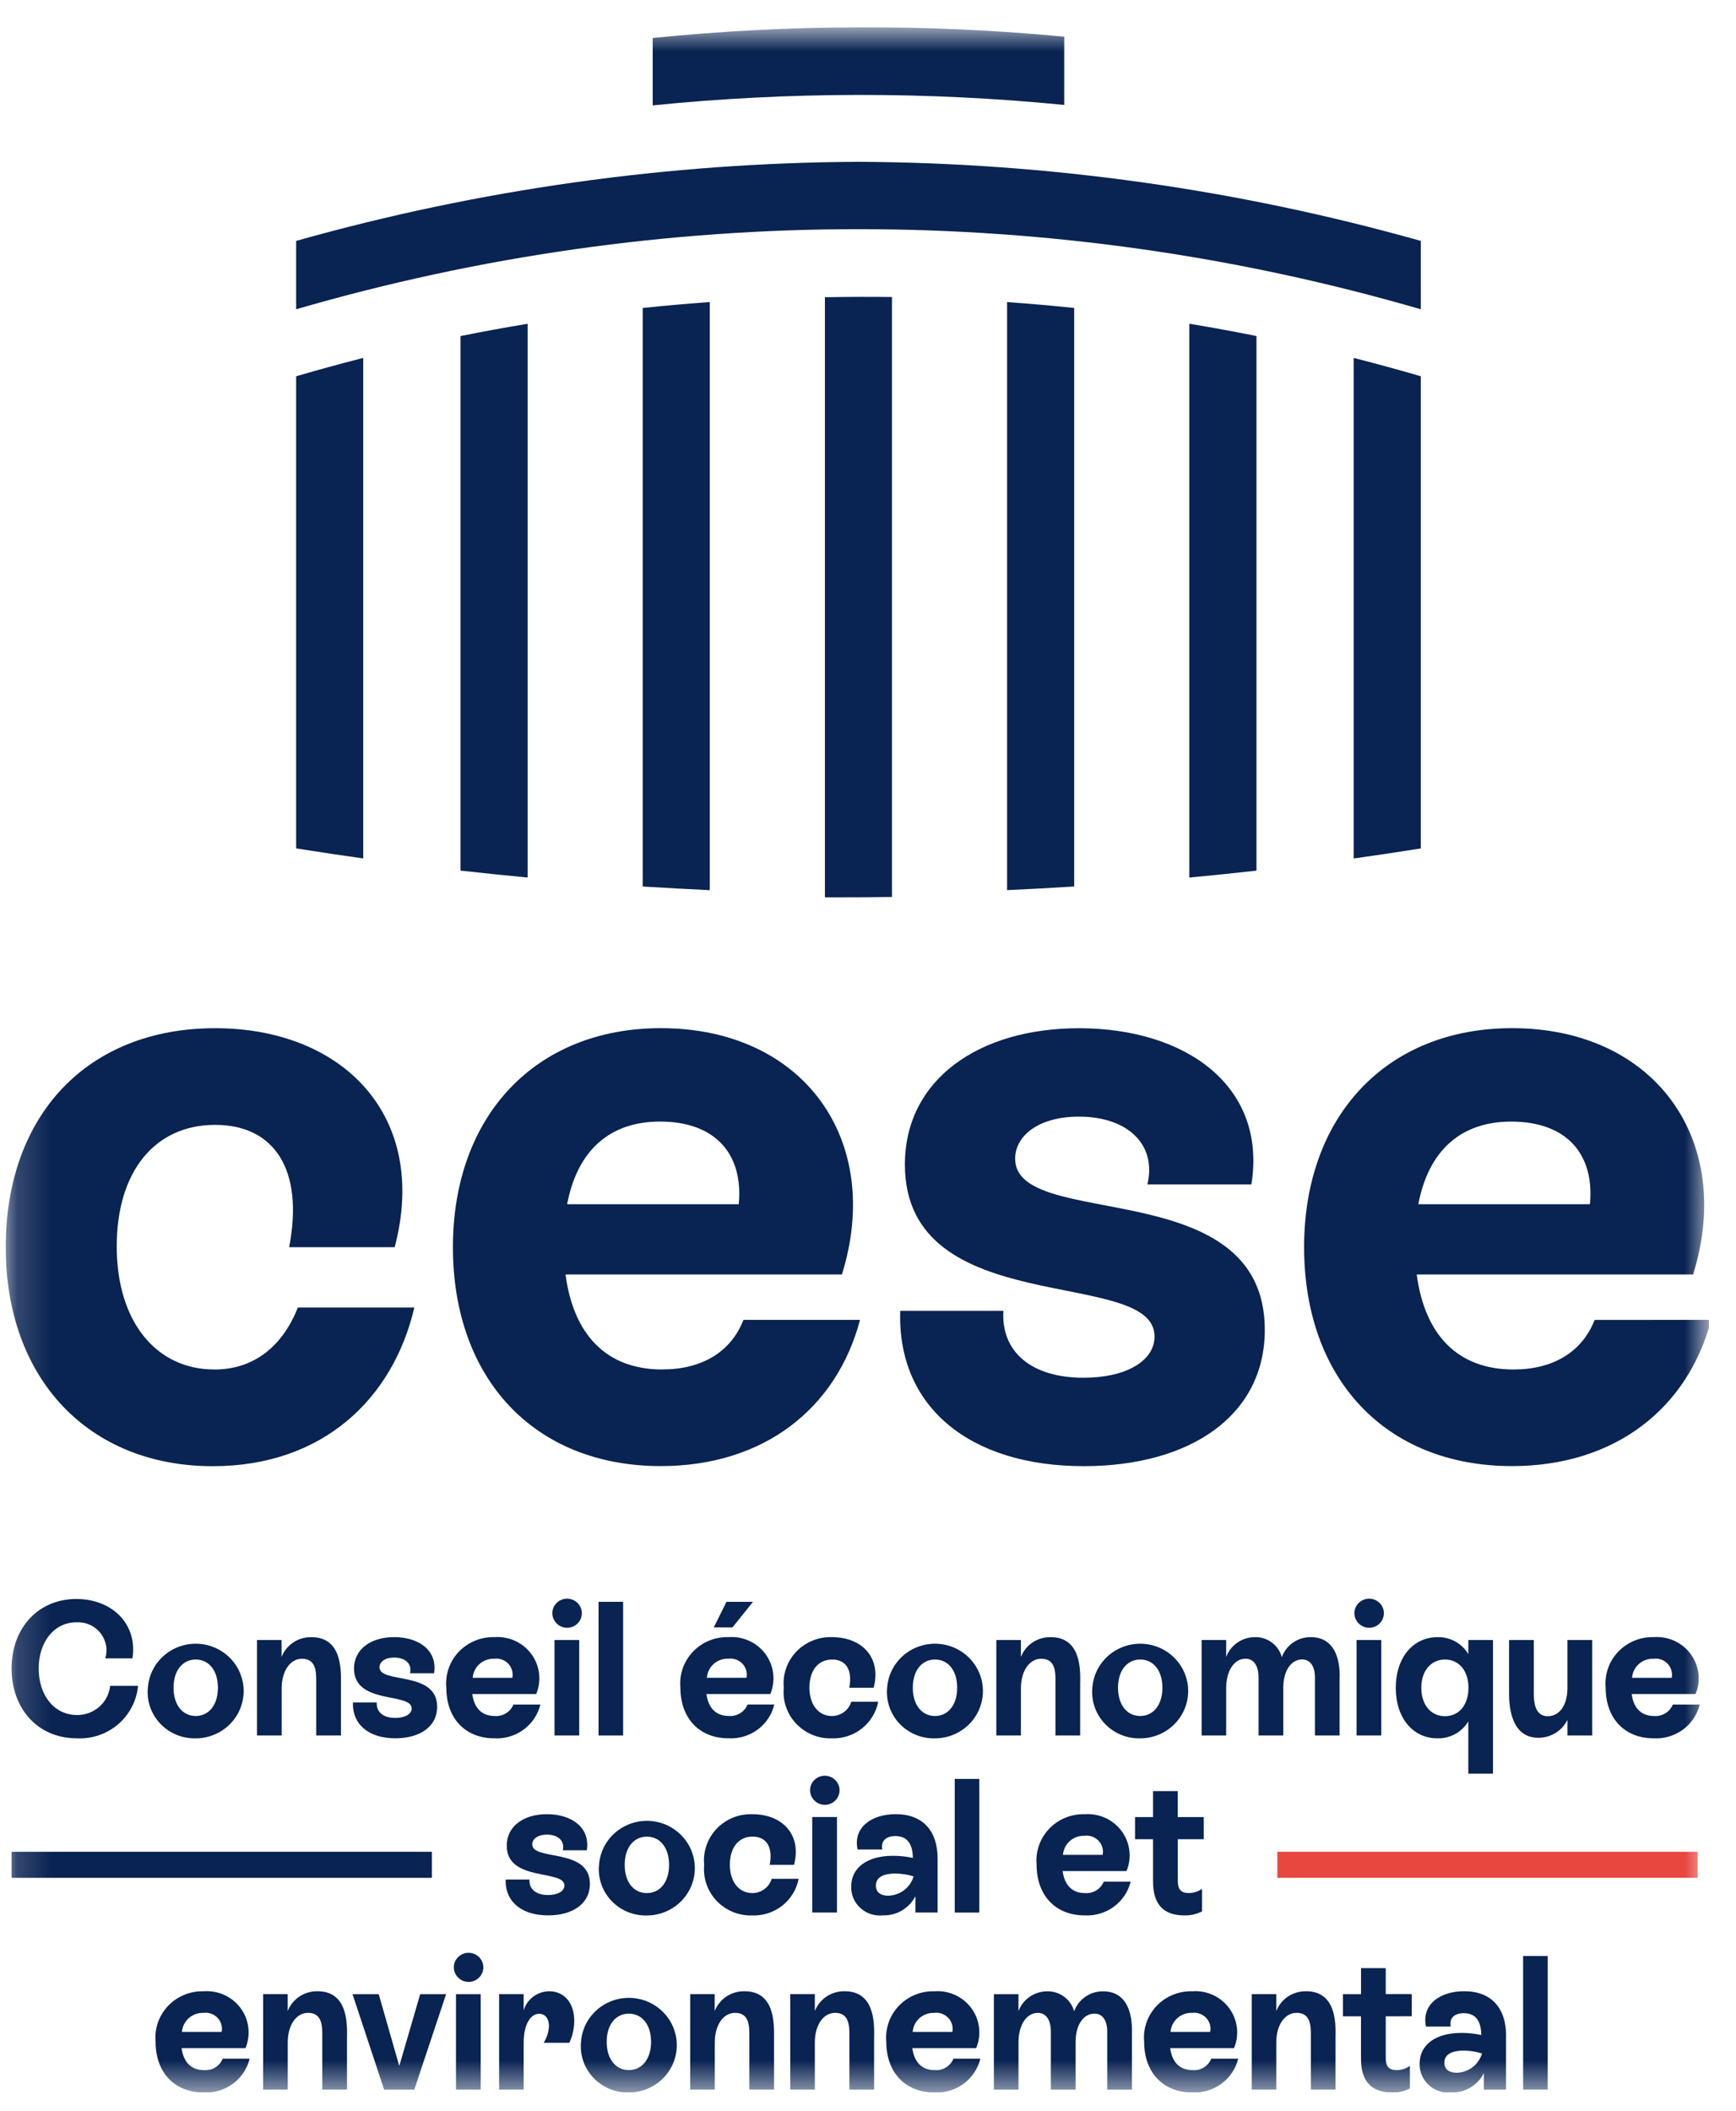 <svg width="51" height="62" viewBox="0 0 51 62" fill="none" xmlns="http://www.w3.org/2000/svg">
<g id="logo_cese (1) 1" clip-path="url(#clip0_1771_7284)">
<g id="Clip path group">
<mask id="mask0_1771_7284" style="mask-type:luminance" maskUnits="userSpaceOnUse" x="0" y="0" width="51" height="62">
<g id="clip-path">
<path id="Rectangle 1065" d="M50.205 0.8H0.168V61.451H50.205V0.8Z" fill="white"/>
</g>
</mask>
<g mask="url(#mask0_1771_7284)">
<g id="LOGO">
<path id="Trac&#195;&#169; 2924" d="M6.298 40.219C4.586 40.219 3.429 38.812 3.429 36.602C3.429 34.417 4.539 33.035 6.321 33.035C8.055 33.035 8.935 34.346 8.495 36.627H11.595C12.613 32.768 10.067 30.196 6.321 30.196C2.574 30.196 0.168 32.745 0.168 36.629C0.168 40.487 2.597 43.059 6.252 43.059C9.49 43.059 11.549 41.069 12.172 38.4H8.75C8.31 39.516 7.477 40.22 6.298 40.22" fill="#092352"/>
<path id="Trac&#195;&#169; 2925" d="M19.46 40.219C17.794 40.219 16.845 39.175 16.614 37.428H24.734C25.96 33.497 23.623 30.195 19.413 30.195C15.735 30.195 13.306 32.767 13.306 36.626C13.306 40.484 15.689 43.056 19.413 43.056C22.421 43.056 24.572 41.382 25.266 38.761H21.842C21.472 39.708 20.616 40.217 19.46 40.217M19.39 32.938C21.032 32.938 21.842 33.909 21.703 35.365H16.661C16.962 33.787 17.91 32.938 19.391 32.938" fill="#092352"/>
<path id="Trac&#195;&#169; 2926" d="M29.823 34.031C29.823 33.352 30.517 32.793 31.697 32.793C33.108 32.793 33.988 33.594 33.709 34.783H36.763C37.225 31.92 34.866 30.197 31.697 30.197C28.759 30.197 26.584 31.701 26.584 34.2C26.584 38.811 33.918 37.185 33.918 39.248C33.918 39.977 33.062 40.462 31.836 40.462C30.308 40.462 29.407 39.709 29.477 38.497H26.447C26.354 41.311 28.482 43.058 31.836 43.058C34.959 43.058 37.157 41.578 37.157 39.054C37.157 34.421 29.823 36.167 29.823 34.031" fill="#092352"/>
<path id="Trac&#195;&#169; 2927" d="M46.848 38.763C46.478 39.709 45.622 40.219 44.465 40.219C42.8 40.219 41.851 39.175 41.62 37.428H49.74C50.966 33.497 48.629 30.195 44.419 30.195C40.741 30.195 38.312 32.767 38.312 36.626C38.312 40.484 40.695 43.056 44.419 43.056C47.426 43.056 49.578 41.382 50.272 38.761L46.848 38.763ZM44.396 32.939C46.038 32.939 46.848 33.909 46.709 35.365H41.667C41.968 33.788 42.916 32.939 44.397 32.939" fill="#092352"/>
<path id="Rectangle 1060" d="M12.687 54.383H0.34V55.148H12.687V54.383Z" fill="#092352"/>
<path id="Rectangle 1061" d="M49.872 54.383H37.526V55.148H49.872V54.383Z" fill="#E84740"/>
<path id="Trac&#195;&#169; 2928" d="M0.34 49C0.34 47.811 1.121 46.959 2.243 46.959C3.307 46.959 4.05 47.71 3.89 48.703H3.093C3.131 48.576 3.139 48.443 3.114 48.313C3.089 48.184 3.033 48.062 2.951 47.959C2.869 47.855 2.762 47.772 2.641 47.717C2.519 47.662 2.386 47.637 2.253 47.643C1.569 47.643 1.136 48.243 1.136 48.999C1.136 49.79 1.594 50.367 2.264 50.367C2.505 50.369 2.738 50.282 2.918 50.124C3.098 49.965 3.211 49.746 3.236 49.51H4.055C4.016 49.945 3.807 50.348 3.474 50.635C3.14 50.922 2.707 51.072 2.265 51.051C1.073 51.051 0.34 50.143 0.34 48.999" fill="#092352"/>
<path id="Trac&#195;&#169; 2929" d="M4.344 49.566C4.363 49.296 4.461 49.037 4.627 48.821C4.793 48.606 5.02 48.443 5.278 48.352C5.537 48.262 5.817 48.248 6.084 48.312C6.35 48.376 6.592 48.516 6.78 48.714C6.967 48.912 7.091 49.159 7.138 49.426C7.185 49.693 7.151 49.967 7.042 50.216C6.932 50.464 6.752 50.675 6.522 50.824C6.293 50.972 6.024 51.052 5.75 51.052C5.555 51.056 5.362 51.021 5.182 50.946C5.002 50.872 4.841 50.761 4.708 50.62C4.575 50.48 4.474 50.313 4.411 50.132C4.348 49.95 4.325 49.757 4.344 49.566ZM6.402 49.566C6.402 49.061 6.14 48.737 5.75 48.737C5.36 48.737 5.098 49.063 5.098 49.566C5.098 50.065 5.36 50.395 5.75 50.395C6.14 50.395 6.402 50.064 6.402 49.566Z" fill="#092352"/>
<path id="Trac&#195;&#169; 2930" d="M10.016 49.37V50.968H9.29V49.375C9.29 49.111 9.29 48.714 8.873 48.714C8.526 48.714 8.275 49.067 8.275 49.588V50.968H7.551V48.164H8.272V48.663C8.34 48.488 8.46 48.338 8.618 48.234C8.775 48.129 8.961 48.076 9.151 48.08C10.017 48.08 10.017 48.984 10.017 49.37" fill="#092352"/>
<path id="Trac&#195;&#169; 2931" d="M10.368 49.998H11.068C11.052 50.279 11.259 50.452 11.613 50.452C11.897 50.452 12.094 50.339 12.094 50.172C12.094 49.696 10.4 50.071 10.4 49.004C10.4 48.427 10.902 48.079 11.581 48.079C12.313 48.079 12.859 48.477 12.752 49.139H12.047C12.111 48.864 11.908 48.679 11.581 48.679C11.309 48.679 11.149 48.807 11.149 48.965C11.149 49.458 12.843 49.054 12.843 50.125C12.843 50.708 12.335 51.05 11.613 51.05C10.838 51.05 10.347 50.647 10.368 49.996" fill="#092352"/>
<path id="Trac&#195;&#169; 2932" d="M15.875 50.059C15.803 50.354 15.628 50.615 15.381 50.796C15.134 50.977 14.831 51.068 14.523 51.051C13.663 51.051 13.112 50.457 13.112 49.566C13.094 49.374 13.117 49.181 13.18 48.999C13.243 48.816 13.345 48.65 13.478 48.509C13.612 48.369 13.774 48.258 13.954 48.184C14.134 48.11 14.328 48.074 14.523 48.079C14.732 48.064 14.942 48.102 15.132 48.188C15.323 48.276 15.487 48.409 15.611 48.577C15.734 48.744 15.812 48.94 15.836 49.145C15.861 49.35 15.832 49.559 15.753 49.75H13.875C13.928 50.154 14.147 50.395 14.532 50.395C14.648 50.405 14.764 50.377 14.864 50.316C14.963 50.256 15.04 50.166 15.083 50.059L15.875 50.059ZM13.887 49.274H15.052C15.067 49.2 15.063 49.124 15.042 49.052C15.021 48.979 14.983 48.913 14.931 48.858C14.879 48.803 14.814 48.762 14.742 48.737C14.67 48.711 14.593 48.703 14.518 48.714C14.359 48.708 14.205 48.764 14.087 48.868C13.97 48.973 13.898 49.118 13.887 49.274Z" fill="#092352"/>
<path id="Trac&#195;&#169; 2933" d="M16.226 47.351C16.232 47.267 16.261 47.187 16.312 47.121C16.363 47.054 16.432 47.003 16.512 46.975C16.592 46.946 16.678 46.941 16.76 46.961C16.843 46.98 16.917 47.023 16.975 47.084C17.034 47.145 17.072 47.221 17.087 47.303C17.101 47.386 17.091 47.47 17.058 47.547C17.024 47.624 16.968 47.689 16.898 47.735C16.827 47.781 16.744 47.805 16.659 47.805C16.6 47.804 16.542 47.792 16.488 47.769C16.434 47.745 16.385 47.711 16.345 47.669C16.304 47.626 16.273 47.576 16.253 47.522C16.232 47.467 16.223 47.409 16.226 47.351ZM16.29 48.164H17.016V50.968H16.29V48.164Z" fill="#092352"/>
<path id="Rectangle 1062" d="M18.306 47.042H17.584V50.968H18.306V47.042Z" fill="#092352"/>
<path id="Trac&#195;&#169; 2934" d="M22.747 50.058C22.677 50.353 22.503 50.614 22.257 50.796C22.011 50.977 21.707 51.067 21.401 51.05C20.54 51.05 19.989 50.456 19.989 49.565C19.971 49.373 19.994 49.18 20.057 48.998C20.121 48.816 20.222 48.649 20.356 48.508C20.489 48.368 20.651 48.257 20.831 48.183C21.011 48.109 21.206 48.073 21.401 48.079C21.61 48.063 21.82 48.101 22.01 48.188C22.2 48.275 22.365 48.408 22.488 48.576C22.611 48.743 22.689 48.939 22.714 49.144C22.739 49.35 22.71 49.558 22.63 49.75H20.754C20.807 50.153 21.027 50.394 21.411 50.394C21.527 50.404 21.644 50.376 21.743 50.315C21.842 50.255 21.919 50.164 21.962 50.058L22.747 50.058ZM20.764 49.273H21.931C21.946 49.199 21.942 49.123 21.921 49.051C21.9 48.978 21.862 48.912 21.809 48.858C21.757 48.803 21.692 48.761 21.621 48.736C21.549 48.711 21.472 48.703 21.396 48.712C21.238 48.707 21.084 48.763 20.966 48.867C20.849 48.972 20.777 49.117 20.766 49.273M21.519 47.793H20.969L21.343 47.042H22.122L21.519 47.793Z" fill="#092352"/>
<path id="Trac&#195;&#169; 2935" d="M23.026 49.566C23.007 49.373 23.03 49.179 23.094 48.996C23.157 48.813 23.26 48.645 23.395 48.504C23.529 48.364 23.693 48.253 23.875 48.18C24.056 48.106 24.252 48.072 24.448 48.08C25.314 48.08 25.902 48.674 25.666 49.566H24.95C25.051 49.038 24.848 48.737 24.448 48.737C24.036 48.737 23.779 49.057 23.779 49.561C23.779 50.066 24.047 50.396 24.442 50.396C24.57 50.395 24.694 50.354 24.796 50.278C24.898 50.203 24.972 50.097 25.009 49.976H25.8C25.74 50.287 25.569 50.567 25.318 50.765C25.067 50.962 24.752 51.064 24.431 51.052C24.236 51.057 24.043 51.021 23.863 50.947C23.684 50.872 23.523 50.761 23.39 50.621C23.257 50.481 23.156 50.314 23.093 50.132C23.03 49.95 23.007 49.758 23.026 49.566" fill="#092352"/>
<path id="Trac&#195;&#169; 2936" d="M26.062 49.566C26.081 49.296 26.179 49.037 26.345 48.821C26.511 48.606 26.738 48.443 26.996 48.352C27.255 48.262 27.535 48.248 27.802 48.312C28.068 48.376 28.31 48.516 28.498 48.714C28.685 48.912 28.809 49.159 28.856 49.426C28.903 49.693 28.869 49.967 28.76 50.216C28.651 50.464 28.47 50.675 28.24 50.824C28.011 50.972 27.742 51.052 27.468 51.052C27.273 51.056 27.08 51.021 26.9 50.946C26.721 50.872 26.559 50.761 26.426 50.62C26.293 50.48 26.192 50.313 26.129 50.132C26.067 49.95 26.044 49.757 26.062 49.566ZM28.12 49.566C28.12 49.061 27.858 48.737 27.468 48.737C27.078 48.737 26.816 49.063 26.816 49.566C26.816 50.065 27.077 50.395 27.468 50.395C27.858 50.395 28.12 50.064 28.12 49.566Z" fill="#092352"/>
<path id="Trac&#195;&#169; 2937" d="M31.733 49.37V50.968H31.008V49.375C31.008 49.111 31.008 48.714 30.59 48.714C30.243 48.714 29.992 49.067 29.992 49.588V50.968H29.27V48.164H29.992V48.663C30.059 48.488 30.18 48.338 30.337 48.234C30.494 48.129 30.681 48.076 30.87 48.08C31.736 48.08 31.736 48.984 31.736 49.37" fill="#092352"/>
<path id="Trac&#195;&#169; 2938" d="M32.091 49.566C32.11 49.296 32.209 49.037 32.375 48.821C32.541 48.606 32.767 48.443 33.026 48.352C33.285 48.262 33.565 48.248 33.831 48.312C34.098 48.376 34.34 48.516 34.527 48.714C34.714 48.912 34.839 49.159 34.886 49.426C34.932 49.693 34.899 49.967 34.789 50.216C34.68 50.464 34.499 50.675 34.27 50.824C34.04 50.972 33.772 51.052 33.497 51.052C33.303 51.056 33.109 51.021 32.93 50.946C32.75 50.872 32.589 50.761 32.456 50.62C32.323 50.48 32.222 50.313 32.159 50.132C32.096 49.95 32.073 49.757 32.091 49.566ZM34.149 49.566C34.149 49.061 33.887 48.737 33.497 48.737C33.107 48.737 32.845 49.063 32.845 49.566C32.845 50.065 33.107 50.395 33.497 50.395C33.887 50.395 34.149 50.064 34.149 49.566Z" fill="#092352"/>
<path id="Trac&#195;&#169; 2939" d="M39.355 49.229V50.967H38.63V49.262C38.63 48.948 38.501 48.735 38.255 48.735C37.929 48.735 37.699 49.066 37.699 49.576V50.967H36.974V49.262C36.974 48.931 36.84 48.713 36.589 48.713C36.268 48.713 36.022 49.049 36.022 49.587V50.967H35.301V48.163H36.022V48.662C36.086 48.491 36.202 48.343 36.354 48.238C36.506 48.134 36.687 48.078 36.872 48.079C37.051 48.077 37.225 48.133 37.368 48.24C37.51 48.347 37.612 48.497 37.658 48.668C37.72 48.494 37.836 48.343 37.989 48.237C38.143 48.132 38.326 48.077 38.513 48.079C39.069 48.079 39.358 48.505 39.358 49.228" fill="#092352"/>
<path id="Trac&#195;&#169; 2940" d="M39.789 47.351C39.795 47.267 39.824 47.187 39.875 47.121C39.926 47.054 39.995 47.003 40.075 46.975C40.155 46.946 40.241 46.941 40.323 46.961C40.406 46.98 40.481 47.023 40.539 47.084C40.597 47.145 40.635 47.221 40.65 47.303C40.664 47.386 40.654 47.47 40.621 47.547C40.587 47.624 40.532 47.689 40.461 47.735C40.39 47.781 40.307 47.805 40.222 47.805C40.163 47.804 40.105 47.792 40.051 47.769C39.997 47.745 39.948 47.711 39.908 47.669C39.867 47.626 39.836 47.576 39.816 47.522C39.795 47.467 39.786 47.409 39.789 47.351ZM39.853 48.164H40.579V50.968H39.853V48.164Z" fill="#092352"/>
<path id="Trac&#195;&#169; 2941" d="M43.861 48.164V52.089H43.136V50.553C43.043 50.709 42.91 50.837 42.75 50.925C42.59 51.013 42.41 51.056 42.227 51.051C41.511 51.051 41.005 50.457 41.005 49.571C41.005 48.674 41.517 48.08 42.234 48.08C42.416 48.076 42.596 48.12 42.755 48.208C42.913 48.296 43.045 48.424 43.137 48.579V48.165L43.861 48.164ZM43.14 49.566C43.14 49.067 42.862 48.737 42.45 48.737C42.039 48.737 41.755 49.068 41.755 49.566C41.755 50.063 42.033 50.401 42.45 50.401C42.867 50.401 43.14 50.065 43.14 49.566Z" fill="#092352"/>
<path id="Trac&#195;&#169; 2942" d="M46.775 48.164V50.968H46.049V50.508C45.971 50.666 45.85 50.8 45.699 50.893C45.547 50.986 45.372 51.036 45.194 51.035C44.445 51.035 44.333 50.233 44.333 49.74V48.164H45.059V49.74C45.059 50.088 45.139 50.401 45.47 50.401C45.823 50.401 46.048 50.065 46.048 49.577V48.164H46.775Z" fill="#092352"/>
<path id="Trac&#195;&#169; 2943" d="M49.934 50.059C49.862 50.354 49.687 50.615 49.44 50.796C49.193 50.977 48.889 51.068 48.582 51.051C47.721 51.051 47.171 50.457 47.171 49.566C47.153 49.374 47.176 49.181 47.239 48.999C47.302 48.816 47.404 48.65 47.537 48.509C47.671 48.369 47.833 48.258 48.013 48.184C48.193 48.11 48.387 48.074 48.582 48.079C48.791 48.064 49.001 48.102 49.191 48.188C49.382 48.276 49.546 48.409 49.669 48.577C49.793 48.744 49.87 48.94 49.895 49.145C49.92 49.35 49.891 49.559 49.812 49.75H47.935C47.989 50.154 48.208 50.395 48.593 50.395C48.709 50.405 48.825 50.377 48.924 50.316C49.023 50.256 49.1 50.166 49.144 50.059L49.934 50.059ZM47.946 49.274H49.111C49.126 49.2 49.122 49.124 49.101 49.052C49.08 48.979 49.042 48.913 48.99 48.858C48.937 48.803 48.873 48.762 48.801 48.737C48.729 48.711 48.652 48.703 48.576 48.714C48.418 48.708 48.264 48.764 48.146 48.868C48.029 48.973 47.957 49.118 47.946 49.274Z" fill="#092352"/>
<path id="Trac&#195;&#169; 2944" d="M14.855 55.198H15.555C15.539 55.479 15.746 55.653 16.101 55.653C16.384 55.653 16.581 55.54 16.581 55.372C16.581 54.895 14.887 55.272 14.887 54.205C14.887 53.627 15.389 53.279 16.068 53.279C16.801 53.279 17.346 53.678 17.239 54.339H16.534C16.598 54.064 16.395 53.879 16.069 53.879C15.796 53.879 15.636 54.008 15.636 54.165C15.636 54.659 17.33 54.255 17.33 55.326C17.33 55.909 16.822 56.251 16.101 56.251C15.325 56.251 14.834 55.847 14.855 55.196" fill="#092352"/>
<path id="Trac&#195;&#169; 2945" d="M17.598 54.766C17.617 54.496 17.716 54.237 17.882 54.022C18.049 53.807 18.275 53.644 18.534 53.554C18.792 53.463 19.072 53.45 19.339 53.514C19.605 53.578 19.847 53.718 20.034 53.916C20.221 54.114 20.346 54.362 20.392 54.629C20.439 54.895 20.405 55.17 20.296 55.418C20.186 55.666 20.006 55.877 19.776 56.026C19.547 56.174 19.278 56.253 19.004 56.254C18.809 56.258 18.616 56.222 18.436 56.148C18.256 56.074 18.095 55.963 17.962 55.822C17.829 55.682 17.728 55.515 17.665 55.334C17.602 55.152 17.579 54.959 17.598 54.768M19.656 54.768C19.656 54.263 19.394 53.939 19.004 53.939C18.614 53.939 18.352 54.264 18.352 54.768C18.352 55.271 18.614 55.596 19.004 55.596C19.394 55.596 19.656 55.265 19.656 54.768Z" fill="#092352"/>
<path id="Trac&#195;&#169; 2946" d="M20.687 54.766C20.668 54.573 20.691 54.379 20.755 54.195C20.818 54.012 20.921 53.845 21.056 53.704C21.19 53.563 21.354 53.453 21.535 53.379C21.717 53.306 21.913 53.272 22.109 53.28C22.974 53.28 23.562 53.874 23.327 54.766H22.612C22.714 54.238 22.511 53.937 22.11 53.937C21.699 53.937 21.442 54.256 21.442 54.761C21.442 55.266 21.709 55.596 22.105 55.596C22.232 55.596 22.356 55.554 22.458 55.478C22.56 55.403 22.635 55.297 22.671 55.176H23.462C23.403 55.488 23.232 55.768 22.98 55.966C22.729 56.163 22.414 56.265 22.093 56.253C21.898 56.258 21.704 56.222 21.525 56.148C21.345 56.073 21.184 55.962 21.051 55.822C20.918 55.681 20.817 55.515 20.754 55.333C20.692 55.151 20.669 54.959 20.687 54.767" fill="#092352"/>
<path id="Trac&#195;&#169; 2947" d="M23.798 52.55C23.803 52.467 23.833 52.387 23.884 52.32C23.935 52.253 24.004 52.203 24.084 52.174C24.163 52.146 24.25 52.141 24.332 52.161C24.415 52.18 24.489 52.223 24.547 52.284C24.605 52.345 24.644 52.421 24.659 52.503C24.673 52.586 24.663 52.67 24.629 52.747C24.596 52.824 24.54 52.889 24.469 52.935C24.398 52.98 24.316 53.005 24.231 53.005C24.172 53.004 24.113 52.992 24.059 52.968C24.006 52.945 23.957 52.911 23.916 52.868C23.876 52.826 23.845 52.776 23.824 52.721C23.804 52.667 23.795 52.608 23.798 52.55ZM23.862 53.363H24.588V56.167H23.862V53.363Z" fill="#092352"/>
<path id="Trac&#195;&#169; 2948" d="M27.545 54.581V56.167H26.893V55.685C26.805 55.861 26.667 56.007 26.496 56.108C26.326 56.208 26.129 56.257 25.931 56.25C25.812 56.262 25.693 56.249 25.58 56.212C25.468 56.175 25.364 56.114 25.277 56.035C25.189 55.955 25.12 55.859 25.073 55.751C25.027 55.643 25.004 55.526 25.006 55.409C25.006 54.844 25.482 54.501 26.236 54.501C26.431 54.501 26.627 54.521 26.818 54.563C26.813 54.193 26.684 53.922 26.305 53.922C26.032 53.922 25.872 54.062 25.92 54.315H25.194C25.055 53.67 25.605 53.278 26.311 53.278C27.129 53.278 27.545 53.788 27.545 54.579M26.84 55.106C26.667 55.052 26.487 55.023 26.305 55.022C25.904 55.022 25.732 55.162 25.732 55.375C25.732 55.572 25.871 55.673 26.096 55.673C26.264 55.668 26.427 55.611 26.561 55.51C26.694 55.408 26.791 55.267 26.839 55.108" fill="#092352"/>
<path id="Rectangle 1063" d="M28.77 52.243H28.048V56.168H28.77V52.243Z" fill="#092352"/>
<path id="Trac&#195;&#169; 2949" d="M33.217 55.259C33.144 55.554 32.969 55.815 32.722 55.996C32.475 56.177 32.172 56.268 31.864 56.251C31.004 56.251 30.453 55.657 30.453 54.766C30.435 54.574 30.459 54.381 30.522 54.199C30.585 54.017 30.686 53.85 30.82 53.709C30.953 53.569 31.115 53.458 31.295 53.384C31.476 53.31 31.669 53.274 31.864 53.28C32.074 53.264 32.283 53.302 32.474 53.389C32.664 53.476 32.829 53.609 32.952 53.777C33.075 53.944 33.153 54.14 33.178 54.345C33.203 54.551 33.174 54.759 33.094 54.95H31.218C31.271 55.354 31.491 55.596 31.875 55.596C31.991 55.605 32.108 55.577 32.207 55.517C32.306 55.456 32.383 55.366 32.426 55.259H33.217ZM31.228 54.474H32.394C32.408 54.4 32.405 54.324 32.384 54.252C32.363 54.179 32.324 54.113 32.272 54.058C32.22 54.003 32.155 53.962 32.083 53.936C32.011 53.911 31.934 53.903 31.859 53.913C31.7 53.908 31.546 53.963 31.428 54.068C31.311 54.172 31.239 54.318 31.228 54.474Z" fill="#092352"/>
<path id="Trac&#195;&#169; 2950" d="M34.601 54.014V55.237C34.601 55.438 34.654 55.595 34.927 55.595C35.065 55.593 35.199 55.55 35.312 55.472V56.134C35.15 56.217 34.97 56.257 34.788 56.251C33.938 56.251 33.874 55.601 33.874 55.242V54.014H33.345V53.364H33.874V52.601H34.6V53.364H35.364V54.014L34.601 54.014Z" fill="#092352"/>
<path id="Trac&#195;&#169; 2951" d="M7.334 60.459C7.262 60.754 7.087 61.015 6.84 61.196C6.593 61.377 6.289 61.468 5.982 61.451C5.121 61.451 4.571 60.857 4.571 59.966C4.553 59.774 4.576 59.581 4.639 59.399C4.702 59.217 4.804 59.05 4.937 58.909C5.071 58.769 5.233 58.658 5.413 58.584C5.593 58.51 5.787 58.474 5.982 58.48C6.191 58.464 6.401 58.501 6.591 58.588C6.782 58.675 6.946 58.809 7.07 58.976C7.193 59.144 7.271 59.34 7.295 59.545C7.32 59.751 7.291 59.959 7.211 60.15H5.335C5.389 60.554 5.608 60.795 5.993 60.795C6.109 60.805 6.225 60.777 6.324 60.717C6.423 60.656 6.5 60.566 6.543 60.459L7.334 60.459ZM5.346 59.674H6.511C6.526 59.6 6.523 59.524 6.502 59.452C6.48 59.38 6.442 59.313 6.39 59.258C6.338 59.204 6.273 59.162 6.201 59.137C6.129 59.111 6.052 59.104 5.977 59.114C5.818 59.108 5.664 59.164 5.546 59.268C5.429 59.373 5.357 59.518 5.346 59.674Z" fill="#092352"/>
<path id="Trac&#195;&#169; 2952" d="M10.194 59.769V61.367H9.468V59.774C9.468 59.511 9.468 59.113 9.051 59.113C8.704 59.113 8.453 59.466 8.453 59.987V61.367H7.73V58.563H8.452V59.062C8.519 58.888 8.64 58.737 8.797 58.633C8.954 58.529 9.141 58.475 9.33 58.479C10.196 58.479 10.196 59.383 10.196 59.769" fill="#092352"/>
<path id="Trac&#195;&#169; 2953" d="M13.106 58.564L12.171 61.368H11.285L10.356 58.564H11.126L11.73 60.674L12.344 58.564H13.106Z" fill="#092352"/>
<path id="Trac&#195;&#169; 2954" d="M13.332 57.751C13.337 57.667 13.367 57.587 13.418 57.521C13.469 57.454 13.538 57.403 13.618 57.375C13.698 57.346 13.784 57.342 13.866 57.361C13.949 57.38 14.024 57.423 14.082 57.484C14.139 57.545 14.178 57.621 14.193 57.704C14.207 57.786 14.197 57.871 14.164 57.947C14.13 58.024 14.074 58.089 14.003 58.135C13.932 58.181 13.85 58.205 13.765 58.205C13.706 58.204 13.648 58.192 13.594 58.169C13.54 58.145 13.491 58.111 13.451 58.069C13.41 58.026 13.379 57.976 13.359 57.922C13.338 57.867 13.329 57.809 13.332 57.751ZM13.396 58.564H14.122V61.367H13.396V58.564Z" fill="#092352"/>
<path id="Trac&#195;&#169; 2955" d="M16.87 59.349C16.87 59.571 16.82 59.791 16.726 59.993H15.972C16.066 59.844 16.119 59.674 16.127 59.499C16.127 59.281 16.015 59.141 15.838 59.141C15.576 59.141 15.384 59.472 15.384 59.987V61.367H14.663V58.563H15.384V59.04C15.432 58.88 15.53 58.739 15.665 58.638C15.8 58.537 15.964 58.481 16.133 58.479C16.581 58.479 16.87 58.827 16.87 59.348" fill="#092352"/>
<path id="Trac&#195;&#169; 2956" d="M17.069 59.966C17.087 59.696 17.186 59.437 17.352 59.221C17.518 59.006 17.744 58.843 18.003 58.752C18.262 58.662 18.542 58.648 18.808 58.712C19.075 58.776 19.317 58.916 19.504 59.114C19.692 59.312 19.816 59.559 19.863 59.826C19.909 60.093 19.876 60.367 19.767 60.616C19.657 60.864 19.477 61.075 19.247 61.224C19.017 61.372 18.749 61.452 18.474 61.452C18.28 61.456 18.086 61.421 17.907 61.346C17.727 61.272 17.566 61.161 17.433 61.02C17.3 60.88 17.199 60.714 17.136 60.532C17.073 60.35 17.05 60.157 17.069 59.966ZM19.127 59.966C19.127 59.461 18.864 59.137 18.474 59.137C18.084 59.137 17.823 59.463 17.823 59.966C17.823 60.465 18.084 60.795 18.474 60.795C18.864 60.795 19.127 60.464 19.127 59.966Z" fill="#092352"/>
<path id="Trac&#195;&#169; 2957" d="M22.74 59.769V61.367H22.014V59.774C22.014 59.511 22.014 59.113 21.597 59.113C21.25 59.113 20.999 59.466 20.999 59.987V61.367H20.277V58.563H20.996V59.062C21.063 58.888 21.184 58.737 21.341 58.633C21.498 58.529 21.685 58.475 21.875 58.479C22.74 58.479 22.74 59.383 22.74 59.769Z" fill="#092352"/>
<path id="Trac&#195;&#169; 2958" d="M25.679 59.769V61.367H24.953V59.774C24.953 59.511 24.953 59.113 24.536 59.113C24.189 59.113 23.938 59.466 23.938 59.987V61.367H23.216V58.563H23.938V59.062C24.005 58.888 24.126 58.737 24.283 58.633C24.44 58.529 24.627 58.475 24.816 58.479C25.682 58.479 25.682 59.383 25.682 59.769" fill="#092352"/>
<path id="Trac&#195;&#169; 2959" d="M28.801 60.459C28.729 60.754 28.554 61.015 28.307 61.196C28.06 61.377 27.756 61.468 27.449 61.451C26.588 61.451 26.038 60.857 26.038 59.966C26.02 59.774 26.043 59.581 26.106 59.399C26.169 59.217 26.271 59.05 26.404 58.909C26.538 58.769 26.7 58.658 26.88 58.584C27.06 58.51 27.254 58.474 27.449 58.48C27.658 58.464 27.868 58.501 28.058 58.588C28.249 58.675 28.413 58.809 28.537 58.976C28.66 59.144 28.738 59.34 28.762 59.545C28.787 59.751 28.758 59.959 28.678 60.15H26.802C26.856 60.554 27.075 60.795 27.46 60.795C27.576 60.805 27.692 60.777 27.791 60.717C27.89 60.656 27.967 60.566 28.011 60.459L28.801 60.459ZM26.813 59.674H27.978C27.993 59.6 27.989 59.524 27.968 59.452C27.947 59.38 27.909 59.313 27.857 59.258C27.804 59.204 27.739 59.162 27.668 59.137C27.596 59.111 27.519 59.104 27.443 59.114C27.285 59.108 27.131 59.164 27.013 59.268C26.895 59.373 26.824 59.518 26.813 59.674Z" fill="#092352"/>
<path id="Trac&#195;&#169; 2960" d="M33.254 59.63V61.368H32.528V59.664C32.528 59.35 32.4 59.136 32.154 59.136C31.828 59.136 31.598 59.467 31.598 59.978V61.368H30.872V59.663C30.872 59.333 30.739 59.114 30.487 59.114C30.167 59.114 29.921 59.45 29.921 59.989V61.368H29.198V58.565H29.92V59.064C29.984 58.892 30.099 58.744 30.252 58.64C30.404 58.535 30.585 58.48 30.77 58.481C30.949 58.478 31.123 58.535 31.265 58.642C31.408 58.748 31.51 58.899 31.556 59.069C31.618 58.895 31.733 58.745 31.887 58.639C32.04 58.533 32.224 58.478 32.411 58.481C32.967 58.481 33.255 58.907 33.255 59.63" fill="#092352"/>
<path id="Trac&#195;&#169; 2961" d="M36.376 60.459C36.303 60.754 36.129 61.015 35.882 61.196C35.635 61.377 35.331 61.468 35.024 61.451C34.163 61.451 33.613 60.857 33.613 59.966C33.594 59.774 33.618 59.581 33.681 59.399C33.744 59.217 33.846 59.05 33.979 58.909C34.112 58.769 34.274 58.658 34.455 58.584C34.635 58.51 34.829 58.474 35.024 58.48C35.233 58.464 35.443 58.501 35.633 58.588C35.823 58.675 35.988 58.809 36.111 58.976C36.234 59.144 36.312 59.34 36.337 59.545C36.362 59.751 36.333 59.959 36.253 60.15H34.377C34.431 60.554 34.65 60.795 35.034 60.795C35.151 60.805 35.267 60.777 35.366 60.717C35.465 60.656 35.542 60.566 35.585 60.459L36.376 60.459ZM34.387 59.674H35.553C35.568 59.6 35.565 59.524 35.544 59.452C35.523 59.38 35.484 59.313 35.432 59.258C35.38 59.204 35.315 59.162 35.243 59.137C35.171 59.111 35.094 59.104 35.019 59.114C34.861 59.108 34.706 59.164 34.589 59.268C34.471 59.373 34.399 59.518 34.388 59.674" fill="#092352"/>
<path id="Trac&#195;&#169; 2962" d="M39.235 59.769V61.367H38.51V59.774C38.51 59.511 38.51 59.113 38.093 59.113C37.745 59.113 37.494 59.466 37.494 59.987V61.367H36.773V58.563H37.494V59.062C37.561 58.888 37.682 58.737 37.839 58.633C37.997 58.529 38.183 58.475 38.373 58.479C39.238 58.479 39.238 59.383 39.238 59.769" fill="#092352"/>
<path id="Trac&#195;&#169; 2963" d="M40.71 59.215V60.437C40.71 60.639 40.763 60.796 41.036 60.796C41.174 60.793 41.307 60.75 41.42 60.672V61.334C41.259 61.417 41.079 61.458 40.897 61.452C40.047 61.452 39.983 60.801 39.983 60.443V59.215H39.453V58.564H39.984V57.8H40.71V58.562H41.474V59.213L40.71 59.215Z" fill="#092352"/>
<path id="Trac&#195;&#169; 2964" d="M44.243 59.782V61.368H43.592V60.886C43.503 61.061 43.366 61.208 43.195 61.308C43.025 61.408 42.828 61.458 42.63 61.451C42.511 61.463 42.392 61.45 42.279 61.413C42.166 61.375 42.063 61.315 41.976 61.236C41.888 61.156 41.819 61.059 41.772 60.952C41.726 60.844 41.703 60.727 41.705 60.61C41.705 60.045 42.181 59.702 42.934 59.702C43.13 59.702 43.326 59.722 43.517 59.764C43.512 59.394 43.383 59.123 43.004 59.123C42.731 59.123 42.571 59.263 42.619 59.516H41.893C41.754 58.871 42.305 58.478 43.011 58.478C43.828 58.478 44.245 58.988 44.245 59.779M43.54 60.306C43.367 60.252 43.186 60.224 43.005 60.222C42.604 60.222 42.432 60.363 42.432 60.576C42.432 60.772 42.571 60.873 42.795 60.873C42.964 60.869 43.127 60.812 43.26 60.71C43.394 60.608 43.491 60.468 43.538 60.308" fill="#092352"/>
<path id="Rectangle 1064" d="M45.468 57.443H44.746V61.367H45.468V57.443Z" fill="#092352"/>
<path id="Trac&#195;&#169; 2965" d="M13.597 9.856L13.529 9.87V25.568L13.605 25.576C14.191 25.642 14.797 25.704 15.409 25.762L15.501 25.77V9.509L15.404 9.525C14.8 9.625 14.193 9.737 13.598 9.856" fill="#092352"/>
<path id="Trac&#195;&#169; 2966" d="M8.762 11.032L8.7 11.05V24.916L8.772 24.927C9.437 25.032 10.027 25.12 10.576 25.197L10.671 25.21V10.511L10.567 10.538C9.989 10.686 9.383 10.852 8.762 11.032Z" fill="#092352"/>
<path id="Trac&#195;&#169; 2967" d="M18.957 9.037L18.881 9.045V26.035L18.96 26.04C19.586 26.077 20.193 26.111 20.764 26.138L20.852 26.142V8.871L20.762 8.878C20.128 8.924 19.538 8.976 18.957 9.037Z" fill="#092352"/>
<path id="Trac&#195;&#169; 2968" d="M35.038 9.524L34.939 9.509V25.771L35.031 25.763C35.642 25.705 36.25 25.643 36.835 25.577L36.912 25.569V9.869L36.843 9.855C36.248 9.736 35.641 9.625 35.038 9.524" fill="#092352"/>
<path id="Trac&#195;&#169; 2969" d="M41.678 11.032C41.058 10.852 40.451 10.686 39.872 10.538L39.768 10.511V25.211L39.864 25.198C40.412 25.122 41.003 25.033 41.668 24.928L41.74 24.917V11.05L41.678 11.032Z" fill="#092352"/>
<path id="Trac&#195;&#169; 2970" d="M29.677 8.878L29.586 8.871V26.141L29.674 26.137C30.247 26.111 30.853 26.078 31.478 26.039L31.557 26.034V9.044L31.481 9.037C30.9 8.976 30.31 8.924 29.676 8.878" fill="#092352"/>
<path id="Trac&#195;&#169; 2971" d="M24.317 8.727H24.234V26.353H24.479C25.102 26.353 25.627 26.35 26.121 26.343H26.204V8.722H26.121C25.553 8.715 24.962 8.717 24.316 8.728" fill="#092352"/>
<path id="Trac&#195;&#169; 2972" d="M19.175 1.117V3.095C23.194 2.69 27.245 2.685 31.265 3.082V1.077C27.244 0.695 23.194 0.708 19.175 1.116" fill="#092352"/>
<path id="Trac&#195;&#169; 2973" d="M25.22 4.752C19.631 4.779 14.073 5.561 8.7 7.075V9.083C19.483 5.946 30.956 5.946 41.74 9.083V7.075C36.366 5.561 30.808 4.779 25.22 4.752Z" fill="#092352"/>
</g>
</g>
</g>
</g>
<defs>
<clipPath id="clip0_1771_7284">
<rect width="50.037" height="60.651" fill="white" transform="translate(0.167 0.8)"/>
</clipPath>
</defs>
</svg>
